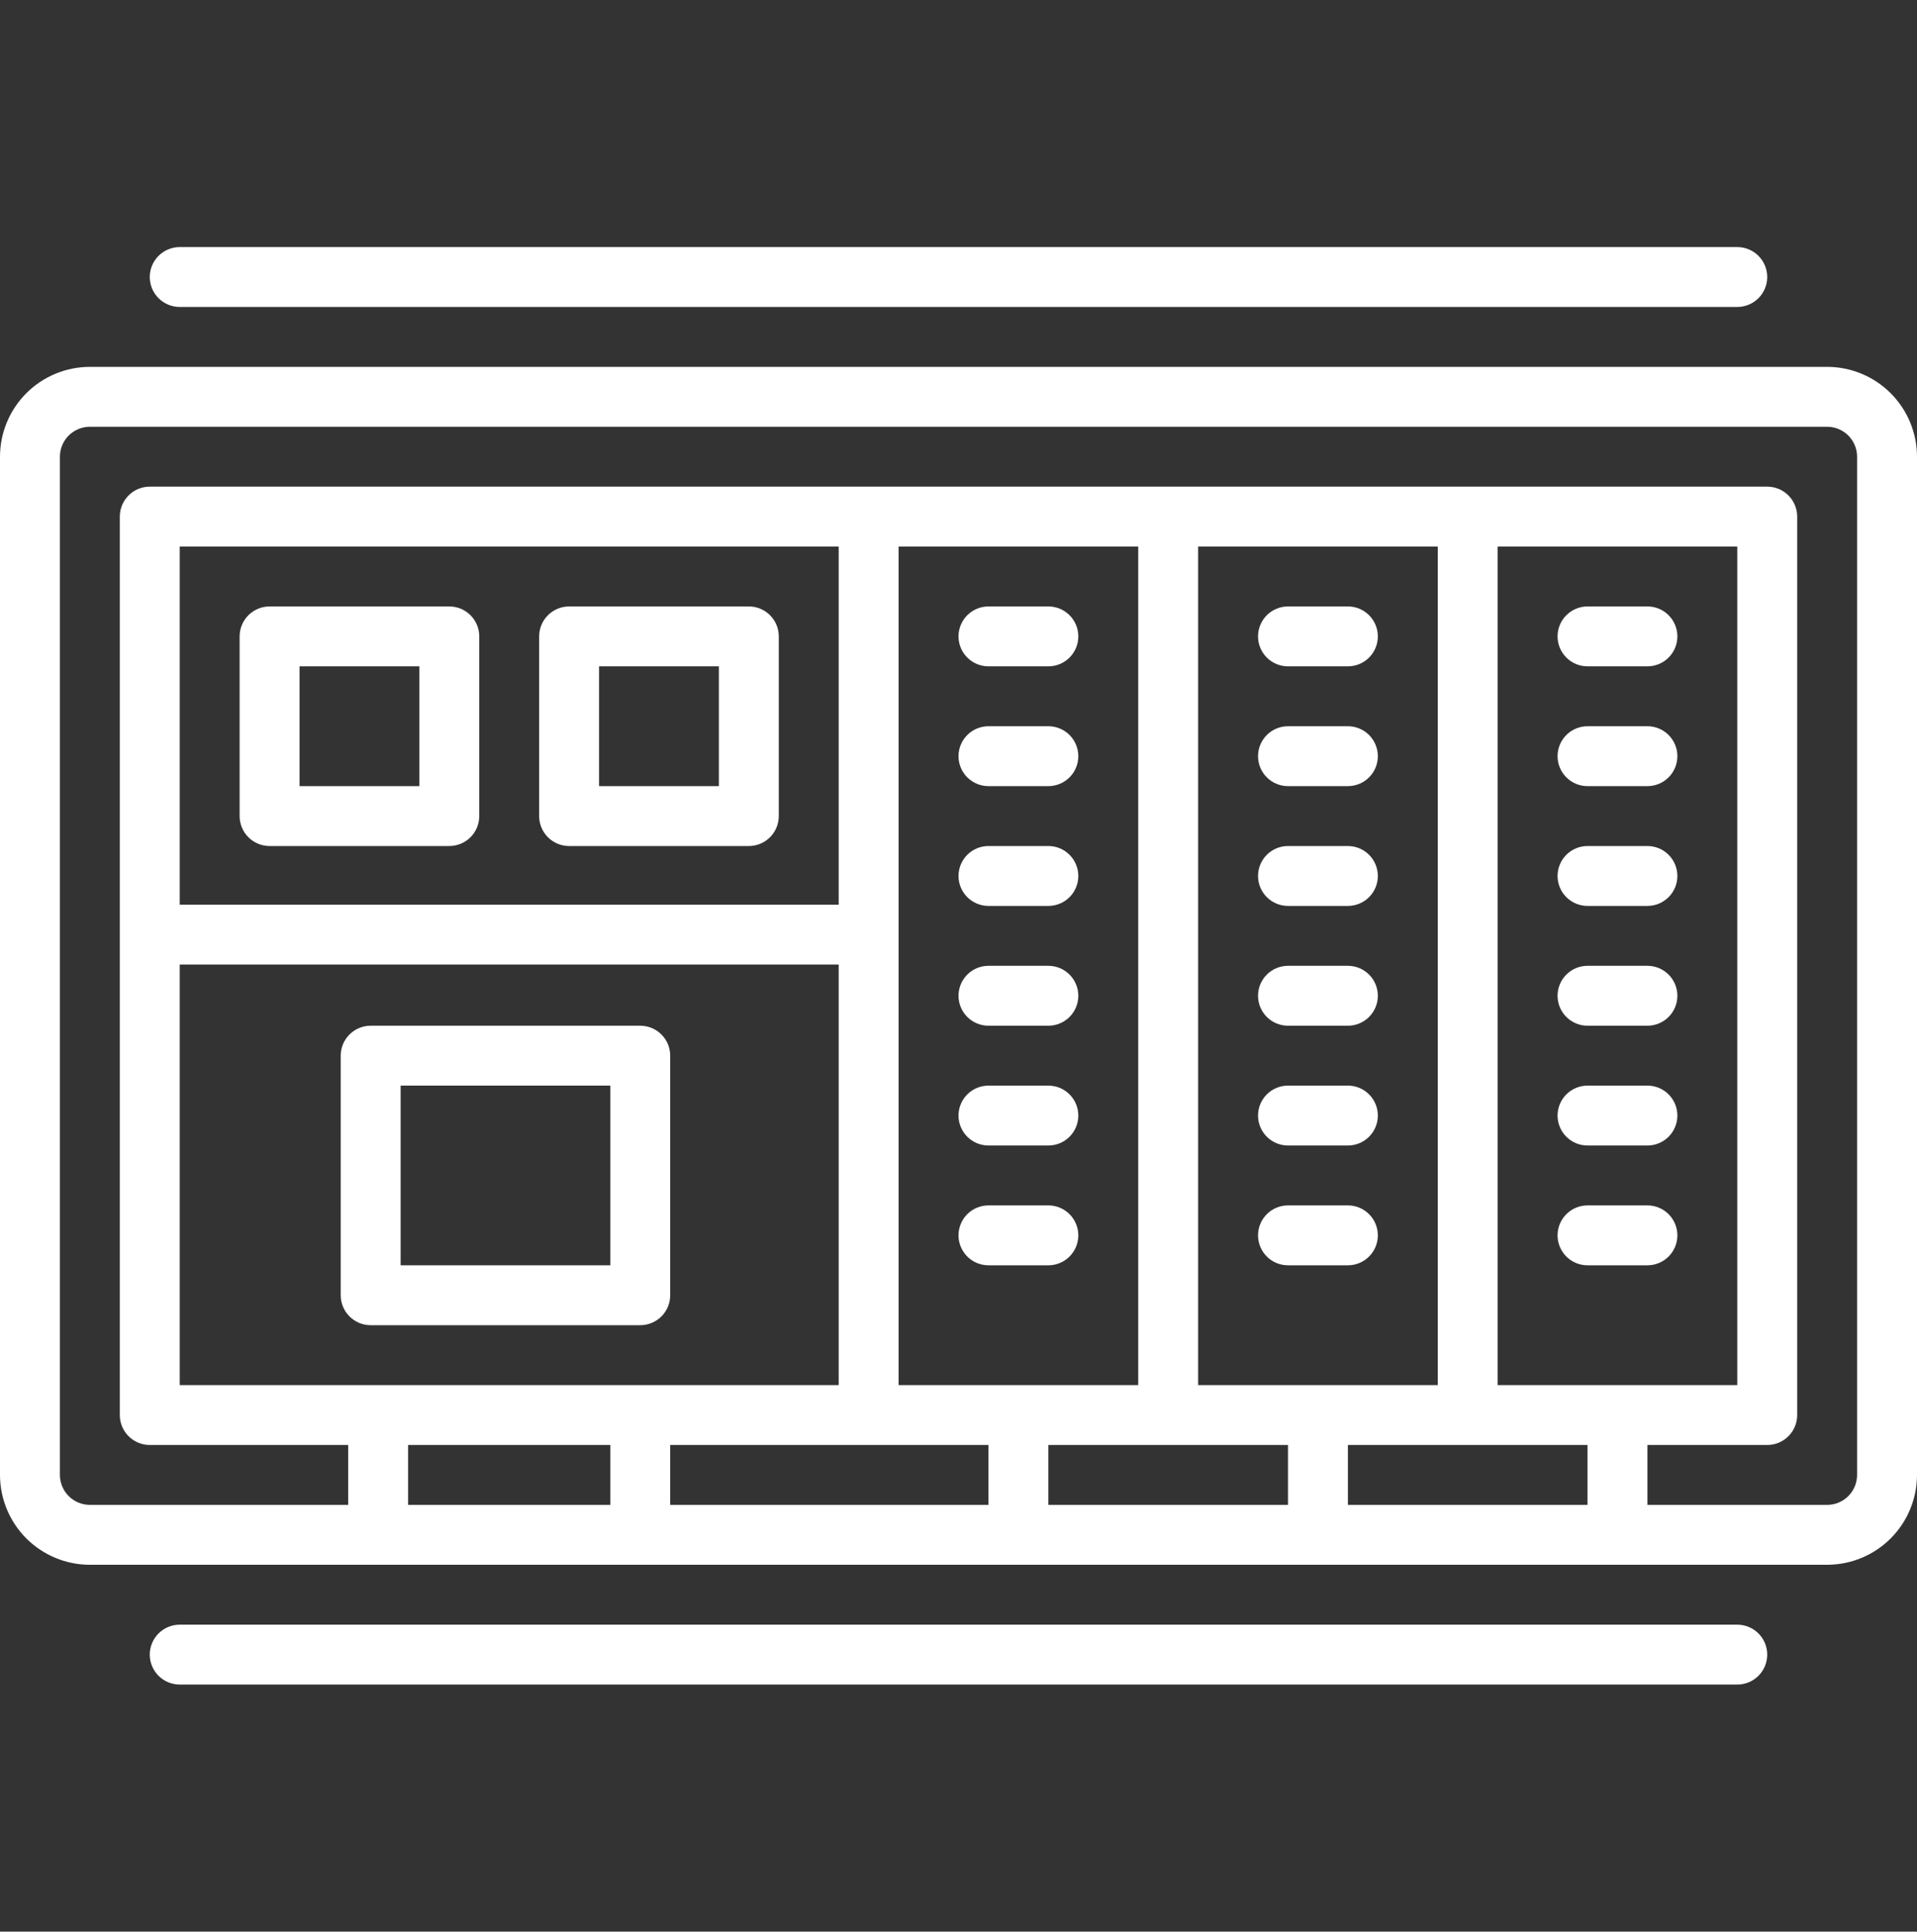 <svg width="128" height="129" viewBox="0 0 128 129" fill="none" xmlns="http://www.w3.org/2000/svg">
<rect x="0" y="0" width="128" height="129" fill="#333333" stroke="none"/>
<path d="M122 24.5H6C4.409 24.502 2.884 25.134 1.759 26.259C0.634 27.384 0.002 28.909 0 30.5L0 98.5C0.002 100.091 0.634 101.616 1.759 102.741C2.884 103.866 4.409 104.498 6 104.5H122C123.591 104.498 125.116 103.866 126.241 102.741C127.366 101.616 127.998 100.091 128 98.5V30.5C127.998 28.909 127.366 27.384 126.241 26.259C125.116 25.134 123.591 24.502 122 24.5ZM40.75 100.5H27.25V96.5H40.75V100.5ZM56 64.417V92.5H12V64.417H56ZM12 60.417V36.5H56V60.417H12ZM66 100.5H44.75V96.5H66V100.5ZM60 92.5V36.5H76V92.5H60ZM86 100.5H70V96.5H86V100.5ZM80 92.5V36.5H96V92.5H80ZM106 100.5H90V96.5H106V100.5ZM100 92.5V36.5H116V92.5H100ZM124 98.5C123.999 99.03 123.788 99.539 123.414 99.913C123.039 100.288 122.53 100.499 122 100.5H110V96.5H118C118.53 96.5 119.039 96.289 119.414 95.914C119.789 95.539 120 95.03 120 94.5V34.5C120 33.97 119.789 33.461 119.414 33.086C119.039 32.711 118.53 32.5 118 32.5H10C9.47 32.5 8.961 32.711 8.586 33.086C8.211 33.461 8 33.97 8 34.5V94.5C8 95.03 8.211 95.539 8.586 95.914C8.961 96.289 9.47 96.5 10 96.5H23.25V100.5H6C5.47 100.499 4.961 100.288 4.586 99.913C4.212 99.539 4.001 99.03 4 98.5V30.5C4.001 29.97 4.212 29.461 4.586 29.087C4.961 28.712 5.47 28.501 6 28.5H122C122.53 28.501 123.039 28.712 123.414 29.087C123.788 29.461 123.999 29.97 124 30.5V98.5Z" fill="white"/>
<path d="M110 40.5H106C105.47 40.5 104.961 40.711 104.586 41.086C104.211 41.461 104 41.97 104 42.5C104 43.03 104.211 43.539 104.586 43.914C104.961 44.289 105.47 44.5 106 44.5H110C110.53 44.5 111.039 44.289 111.414 43.914C111.789 43.539 112 43.03 112 42.5C112 41.97 111.789 41.461 111.414 41.086C111.039 40.711 110.53 40.5 110 40.5Z" fill="white"/>
<path d="M110 48.5H106C105.47 48.5 104.961 48.711 104.586 49.086C104.211 49.461 104 49.97 104 50.5C104 51.03 104.211 51.539 104.586 51.914C104.961 52.289 105.47 52.5 106 52.5H110C110.53 52.5 111.039 52.289 111.414 51.914C111.789 51.539 112 51.03 112 50.5C112 49.97 111.789 49.461 111.414 49.086C111.039 48.711 110.53 48.5 110 48.5Z" fill="white"/>
<path d="M110 56.5H106C105.47 56.5 104.961 56.711 104.586 57.086C104.211 57.461 104 57.97 104 58.5C104 59.03 104.211 59.539 104.586 59.914C104.961 60.289 105.47 60.5 106 60.5H110C110.53 60.5 111.039 60.289 111.414 59.914C111.789 59.539 112 59.03 112 58.5C112 57.97 111.789 57.461 111.414 57.086C111.039 56.711 110.53 56.5 110 56.5Z" fill="white"/>
<path d="M110 64.5H106C105.47 64.5 104.961 64.711 104.586 65.086C104.211 65.461 104 65.97 104 66.5C104 67.03 104.211 67.539 104.586 67.914C104.961 68.289 105.47 68.5 106 68.5H110C110.53 68.5 111.039 68.289 111.414 67.914C111.789 67.539 112 67.03 112 66.5C112 65.97 111.789 65.461 111.414 65.086C111.039 64.711 110.53 64.5 110 64.5Z" fill="white"/>
<path d="M110 72.5H106C105.47 72.5 104.961 72.711 104.586 73.086C104.211 73.461 104 73.97 104 74.5C104 75.03 104.211 75.539 104.586 75.914C104.961 76.289 105.47 76.5 106 76.5H110C110.53 76.5 111.039 76.289 111.414 75.914C111.789 75.539 112 75.03 112 74.5C112 73.97 111.789 73.461 111.414 73.086C111.039 72.711 110.53 72.5 110 72.5Z" fill="white"/>
<path d="M110 80.5H106C105.47 80.5 104.961 80.711 104.586 81.086C104.211 81.461 104 81.97 104 82.5C104 83.03 104.211 83.539 104.586 83.914C104.961 84.289 105.47 84.5 106 84.5H110C110.53 84.5 111.039 84.289 111.414 83.914C111.789 83.539 112 83.03 112 82.5C112 81.97 111.789 81.461 111.414 81.086C111.039 80.711 110.53 80.5 110 80.5Z" fill="white"/>
<path d="M90 40.5H86C85.47 40.5 84.961 40.711 84.586 41.086C84.211 41.461 84 41.97 84 42.5C84 43.03 84.211 43.539 84.586 43.914C84.961 44.289 85.47 44.5 86 44.5H90C90.53 44.5 91.039 44.289 91.414 43.914C91.789 43.539 92 43.03 92 42.5C92 41.97 91.789 41.461 91.414 41.086C91.039 40.711 90.53 40.5 90 40.5Z" fill="white"/>
<path d="M90 48.5H86C85.47 48.5 84.961 48.711 84.586 49.086C84.211 49.461 84 49.97 84 50.5C84 51.03 84.211 51.539 84.586 51.914C84.961 52.289 85.47 52.5 86 52.5H90C90.53 52.5 91.039 52.289 91.414 51.914C91.789 51.539 92 51.03 92 50.5C92 49.97 91.789 49.461 91.414 49.086C91.039 48.711 90.53 48.5 90 48.5Z" fill="white"/>
<path d="M90 56.5H86C85.47 56.5 84.961 56.711 84.586 57.086C84.211 57.461 84 57.97 84 58.5C84 59.03 84.211 59.539 84.586 59.914C84.961 60.289 85.47 60.5 86 60.5H90C90.53 60.5 91.039 60.289 91.414 59.914C91.789 59.539 92 59.03 92 58.5C92 57.97 91.789 57.461 91.414 57.086C91.039 56.711 90.53 56.5 90 56.5Z" fill="white"/>
<path d="M90 64.5H86C85.47 64.5 84.961 64.711 84.586 65.086C84.211 65.461 84 65.97 84 66.5C84 67.03 84.211 67.539 84.586 67.914C84.961 68.289 85.47 68.5 86 68.5H90C90.53 68.5 91.039 68.289 91.414 67.914C91.789 67.539 92 67.03 92 66.5C92 65.97 91.789 65.461 91.414 65.086C91.039 64.711 90.53 64.5 90 64.5Z" fill="white"/>
<path d="M90 72.5H86C85.47 72.5 84.961 72.711 84.586 73.086C84.211 73.461 84 73.97 84 74.5C84 75.03 84.211 75.539 84.586 75.914C84.961 76.289 85.47 76.5 86 76.5H90C90.53 76.5 91.039 76.289 91.414 75.914C91.789 75.539 92 75.03 92 74.5C92 73.97 91.789 73.461 91.414 73.086C91.039 72.711 90.53 72.5 90 72.5Z" fill="white"/>
<path d="M90 80.5H86C85.47 80.5 84.961 80.711 84.586 81.086C84.211 81.461 84 81.97 84 82.5C84 83.03 84.211 83.539 84.586 83.914C84.961 84.289 85.47 84.5 86 84.5H90C90.53 84.5 91.039 84.289 91.414 83.914C91.789 83.539 92 83.03 92 82.5C92 81.97 91.789 81.461 91.414 81.086C91.039 80.711 90.53 80.5 90 80.5Z" fill="white"/>
<path d="M70 40.5H66C65.47 40.5 64.961 40.711 64.586 41.086C64.211 41.461 64 41.97 64 42.5C64 43.03 64.211 43.539 64.586 43.914C64.961 44.289 65.47 44.5 66 44.5H70C70.53 44.5 71.039 44.289 71.414 43.914C71.789 43.539 72 43.03 72 42.5C72 41.97 71.789 41.461 71.414 41.086C71.039 40.711 70.53 40.5 70 40.5Z" fill="white"/>
<path d="M70 48.5H66C65.47 48.5 64.961 48.711 64.586 49.086C64.211 49.461 64 49.97 64 50.5C64 51.03 64.211 51.539 64.586 51.914C64.961 52.289 65.47 52.5 66 52.5H70C70.53 52.5 71.039 52.289 71.414 51.914C71.789 51.539 72 51.03 72 50.5C72 49.97 71.789 49.461 71.414 49.086C71.039 48.711 70.53 48.5 70 48.5Z" fill="white"/>
<path d="M70 56.5H66C65.47 56.5 64.961 56.711 64.586 57.086C64.211 57.461 64 57.97 64 58.5C64 59.03 64.211 59.539 64.586 59.914C64.961 60.289 65.47 60.5 66 60.5H70C70.53 60.5 71.039 60.289 71.414 59.914C71.789 59.539 72 59.03 72 58.5C72 57.97 71.789 57.461 71.414 57.086C71.039 56.711 70.53 56.5 70 56.5Z" fill="white"/>
<path d="M70 64.5H66C65.47 64.5 64.961 64.711 64.586 65.086C64.211 65.461 64 65.97 64 66.5C64 67.03 64.211 67.539 64.586 67.914C64.961 68.289 65.47 68.5 66 68.5H70C70.53 68.5 71.039 68.289 71.414 67.914C71.789 67.539 72 67.03 72 66.5C72 65.97 71.789 65.461 71.414 65.086C71.039 64.711 70.53 64.5 70 64.5Z" fill="white"/>
<path d="M70 72.5H66C65.47 72.5 64.961 72.711 64.586 73.086C64.211 73.461 64 73.97 64 74.5C64 75.03 64.211 75.539 64.586 75.914C64.961 76.289 65.47 76.5 66 76.5H70C70.53 76.5 71.039 76.289 71.414 75.914C71.789 75.539 72 75.03 72 74.5C72 73.97 71.789 73.461 71.414 73.086C71.039 72.711 70.53 72.5 70 72.5Z" fill="white"/>
<path d="M70 80.5H66C65.47 80.5 64.961 80.711 64.586 81.086C64.211 81.461 64 81.97 64 82.5C64 83.03 64.211 83.539 64.586 83.914C64.961 84.289 65.47 84.5 66 84.5H70C70.53 84.5 71.039 84.289 71.414 83.914C71.789 83.539 72 83.03 72 82.5C72 81.97 71.789 81.461 71.414 81.086C71.039 80.711 70.53 80.5 70 80.5Z" fill="white"/>
<path d="M30 40.5H18C17.47 40.5 16.961 40.711 16.586 41.086C16.211 41.461 16 41.97 16 42.5V54.5C16 55.03 16.211 55.539 16.586 55.914C16.961 56.289 17.47 56.5 18 56.5H30C30.53 56.5 31.039 56.289 31.414 55.914C31.789 55.539 32 55.03 32 54.5V42.5C32 41.97 31.789 41.461 31.414 41.086C31.039 40.711 30.53 40.5 30 40.5ZM28 52.5H20V44.5H28V52.5Z" fill="white"/>
<path d="M50 40.5H38C37.47 40.5 36.961 40.711 36.586 41.086C36.211 41.461 36 41.97 36 42.5V54.5C36 55.03 36.211 55.539 36.586 55.914C36.961 56.289 37.47 56.5 38 56.5H50C50.53 56.5 51.039 56.289 51.414 55.914C51.789 55.539 52 55.03 52 54.5V42.5C52 41.97 51.789 41.461 51.414 41.086C51.039 40.711 50.53 40.5 50 40.5ZM48 52.5H40V44.5H48V52.5Z" fill="white"/>
<path d="M24.75 88.5H42.75C43.28 88.5 43.789 88.289 44.164 87.914C44.539 87.539 44.75 87.03 44.75 86.5V70.5C44.75 69.97 44.539 69.461 44.164 69.086C43.789 68.711 43.28 68.5 42.75 68.5H24.75C24.22 68.5 23.711 68.711 23.336 69.086C22.961 69.461 22.75 69.97 22.75 70.5V86.5C22.75 87.03 22.961 87.539 23.336 87.914C23.711 88.289 24.22 88.5 24.75 88.5ZM26.75 72.5H40.75V84.5H26.75V72.5Z" fill="white"/>
<path d="M116 108.5H12C11.47 108.5 10.961 108.711 10.586 109.086C10.211 109.461 10 109.97 10 110.5C10 111.03 10.211 111.539 10.586 111.914C10.961 112.289 11.47 112.5 12 112.5H116C116.53 112.5 117.039 112.289 117.414 111.914C117.789 111.539 118 111.03 118 110.5C118 109.97 117.789 109.461 117.414 109.086C117.039 108.711 116.53 108.5 116 108.5Z" fill="white"/>
<path d="M12 16.5C11.47 16.5 10.961 16.711 10.586 17.086C10.211 17.461 10 17.97 10 18.5C10 19.03 10.211 19.539 10.586 19.914C10.961 20.289 11.47 20.5 12 20.5H116C116.53 20.5 117.039 20.289 117.414 19.914C117.789 19.539 118 19.03 118 18.5C118 17.97 117.789 17.461 117.414 17.086C117.039 16.711 116.53 16.5 116 16.5H12Z" fill="white"/>
</svg>
